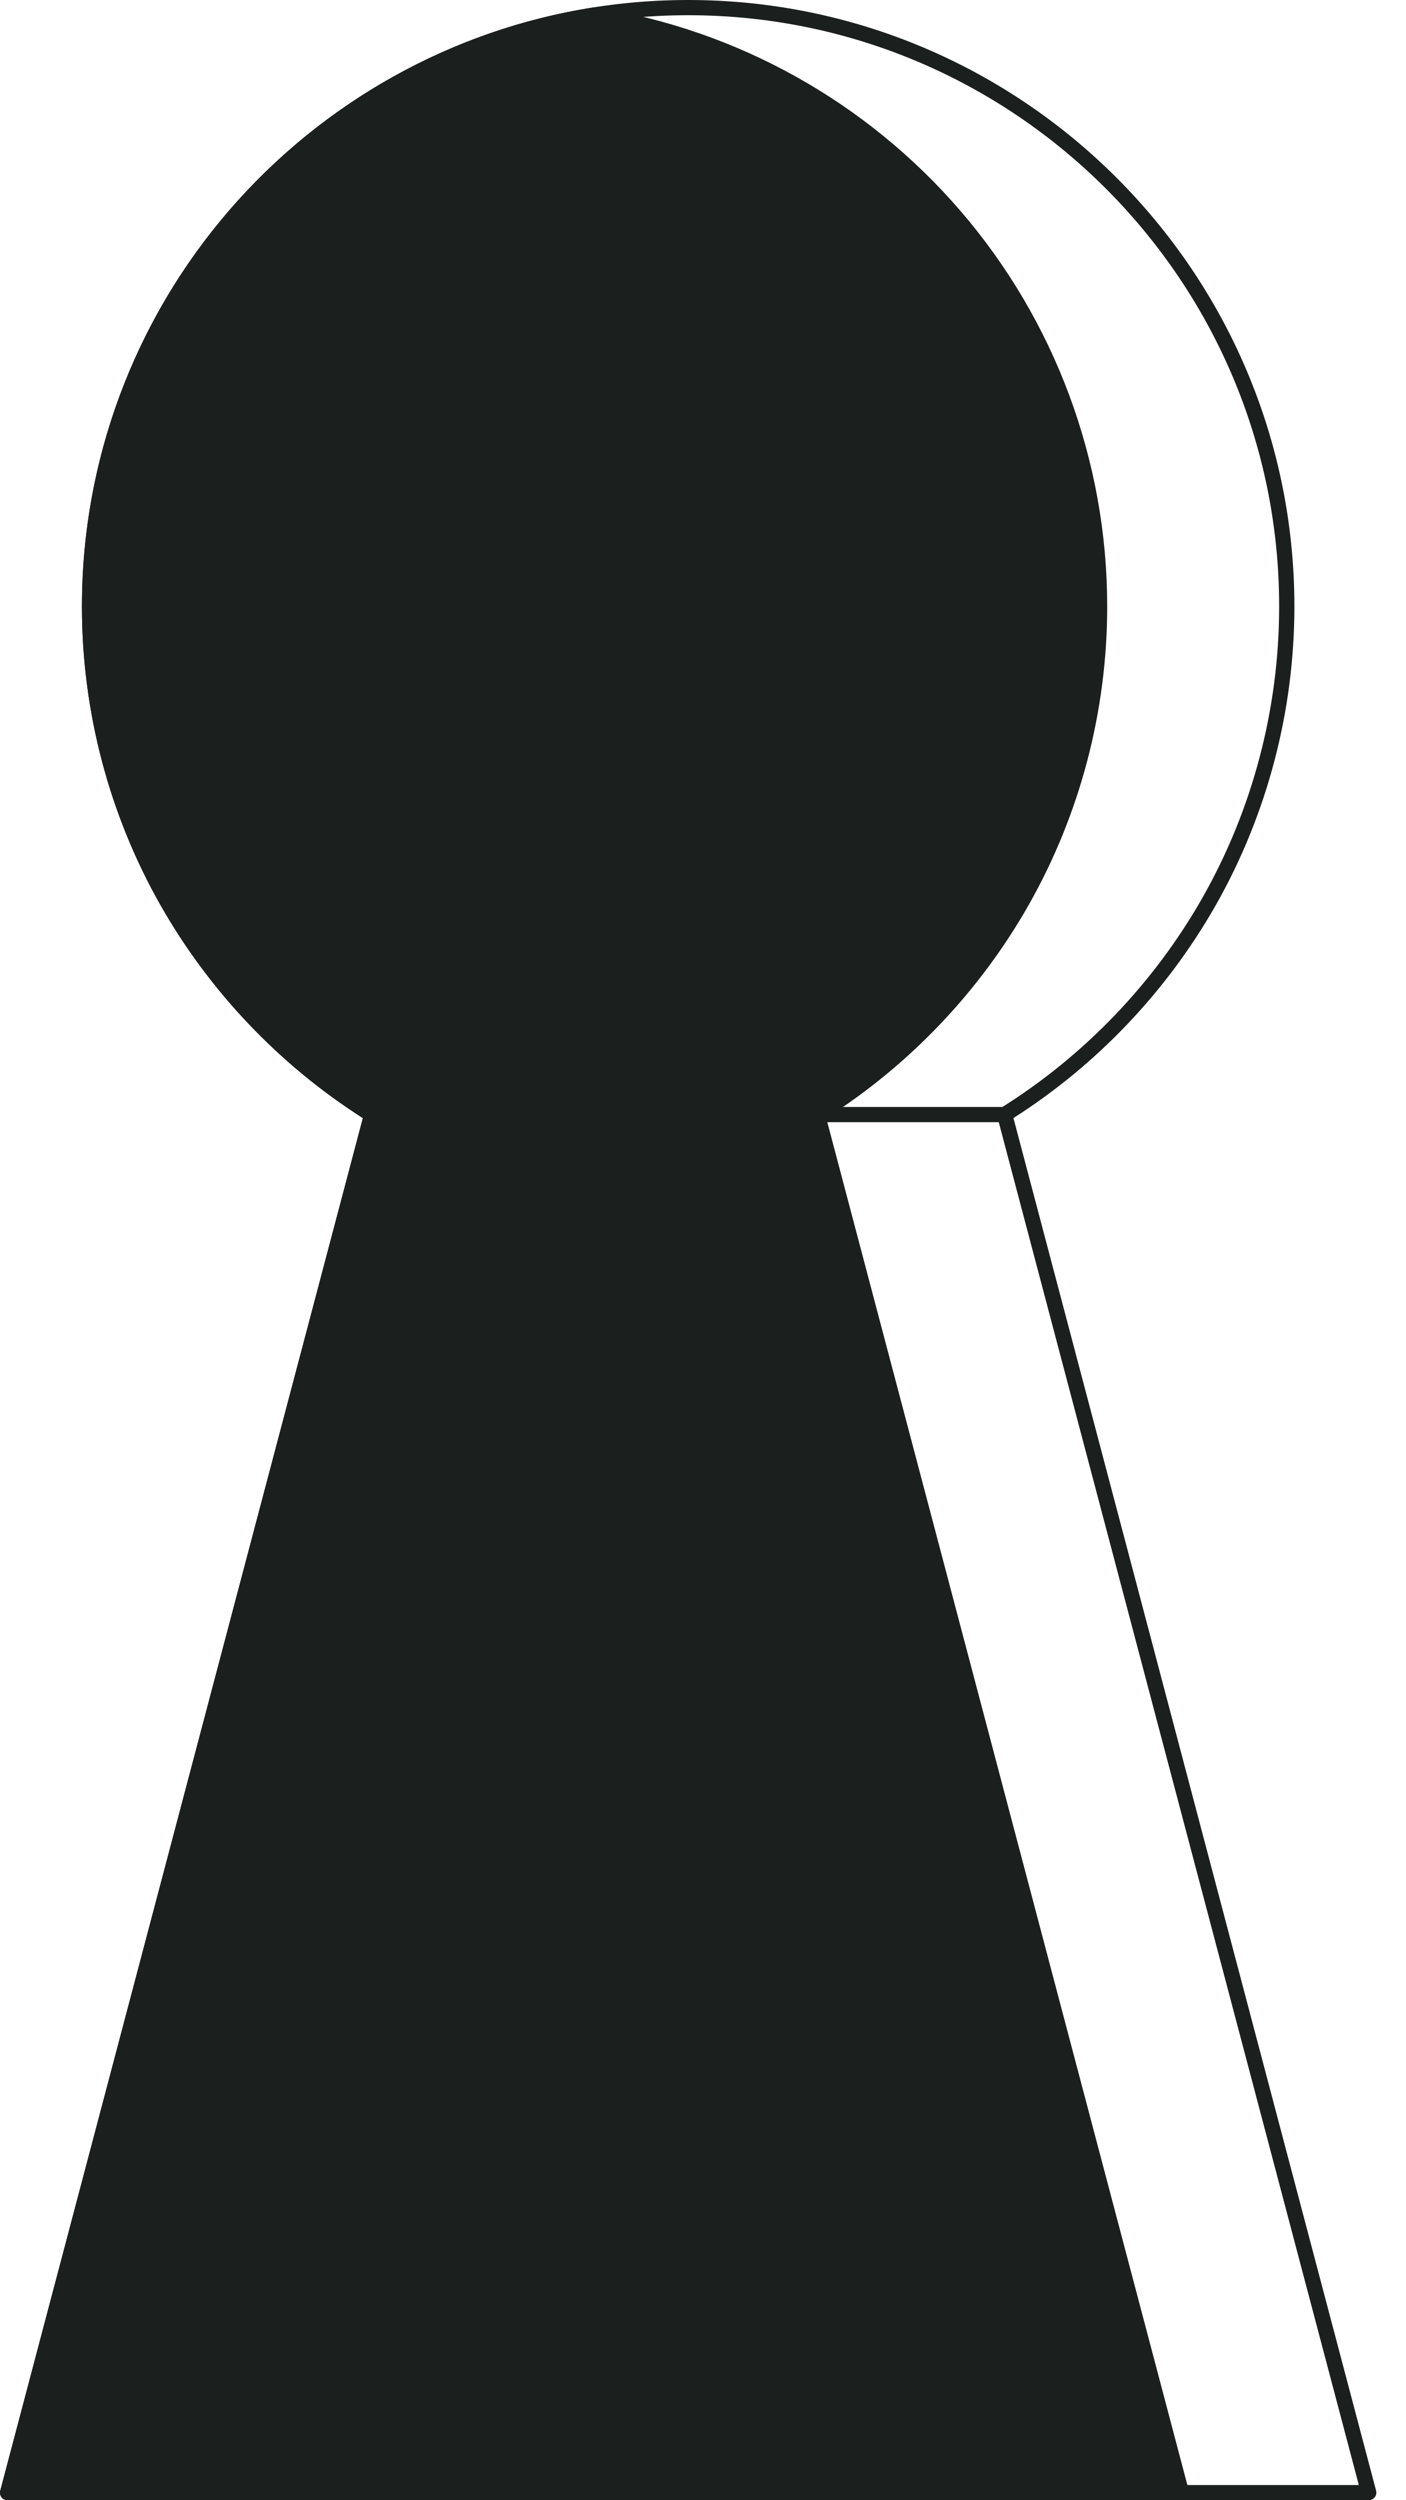 <svg width="45" height="80" viewBox="0 0 45 80" fill="none" xmlns="http://www.w3.org/2000/svg">
<path d="M43.807 80H0.243C0.167 80 0.096 79.965 0.05 79.905C0.005 79.846 -0.011 79.768 0.008 79.695L11.614 35.775C8.938 34.069 6.701 31.716 5.136 28.958C3.491 26.059 2.622 22.756 2.622 19.403C2.622 8.704 11.327 0 22.026 0C32.724 0 41.428 8.704 41.428 19.402C41.428 22.754 40.559 26.058 38.915 28.957C37.35 31.714 35.113 34.068 32.436 35.774L44.043 79.694C44.062 79.767 44.047 79.845 44 79.904C43.954 79.964 43.882 79.999 43.807 79.999V80ZM0.559 79.513H43.49L31.918 35.725C31.891 35.622 31.934 35.513 32.025 35.456C34.7 33.786 36.935 31.456 38.49 28.716C40.093 25.891 40.94 22.67 40.94 19.402C40.94 8.973 32.454 0.487 22.025 0.487C11.595 0.487 3.11 8.973 3.11 19.402C3.11 22.67 3.957 25.891 5.56 28.716C7.114 31.456 9.35 33.786 12.025 35.456C12.115 35.513 12.158 35.622 12.131 35.725L0.56 79.513H0.559Z" fill="#1B201E"/>
<path d="M35.192 19.402C35.192 9.841 28.187 1.917 19.029 0.479C9.871 1.917 2.866 9.841 2.866 19.402C2.866 26.263 6.475 32.279 11.896 35.663L0.243 79.756H37.814L26.162 35.663C31.582 32.279 35.192 26.263 35.192 19.402Z" fill="#1B201E"/>
<path d="M37.815 80.001H0.243C0.167 80.001 0.096 79.965 0.05 79.906C0.005 79.847 -0.011 79.769 0.008 79.695L11.614 35.775C8.938 34.07 6.701 31.716 5.136 28.958C3.491 26.06 2.622 22.756 2.622 19.404C2.622 14.752 4.294 10.254 7.328 6.737C10.332 3.255 14.474 0.948 18.992 0.238C19.017 0.234 19.043 0.234 19.068 0.238C23.585 0.948 27.727 3.255 30.73 6.736C33.765 10.253 35.437 14.751 35.437 19.403C35.437 22.755 34.567 26.059 32.923 28.957C31.359 31.714 29.121 34.069 26.444 35.774L38.051 79.695C38.071 79.768 38.055 79.846 38.008 79.905C37.962 79.964 37.89 79.999 37.815 79.999V80.001ZM0.56 79.513H37.499L25.927 35.726C25.899 35.622 25.942 35.513 26.033 35.457C28.708 33.787 30.944 31.456 32.498 28.717C34.101 25.891 34.948 22.671 34.948 19.403C34.948 14.868 33.319 10.482 30.36 7.053C27.44 3.67 23.417 1.423 19.029 0.725C14.64 1.423 10.618 3.67 7.698 7.053C4.739 10.482 3.11 14.867 3.11 19.403C3.11 22.671 3.957 25.891 5.56 28.717C7.114 31.456 9.35 33.786 12.025 35.457C12.115 35.513 12.158 35.622 12.131 35.726L0.56 79.513Z" fill="#1B201E"/>
<path d="M32.154 35.906H26.162C26.027 35.906 25.918 35.797 25.918 35.663C25.918 35.528 26.027 35.419 26.162 35.419H32.154C32.289 35.419 32.398 35.528 32.398 35.663C32.398 35.797 32.289 35.906 32.154 35.906Z" fill="#1B201E"/>
</svg>
